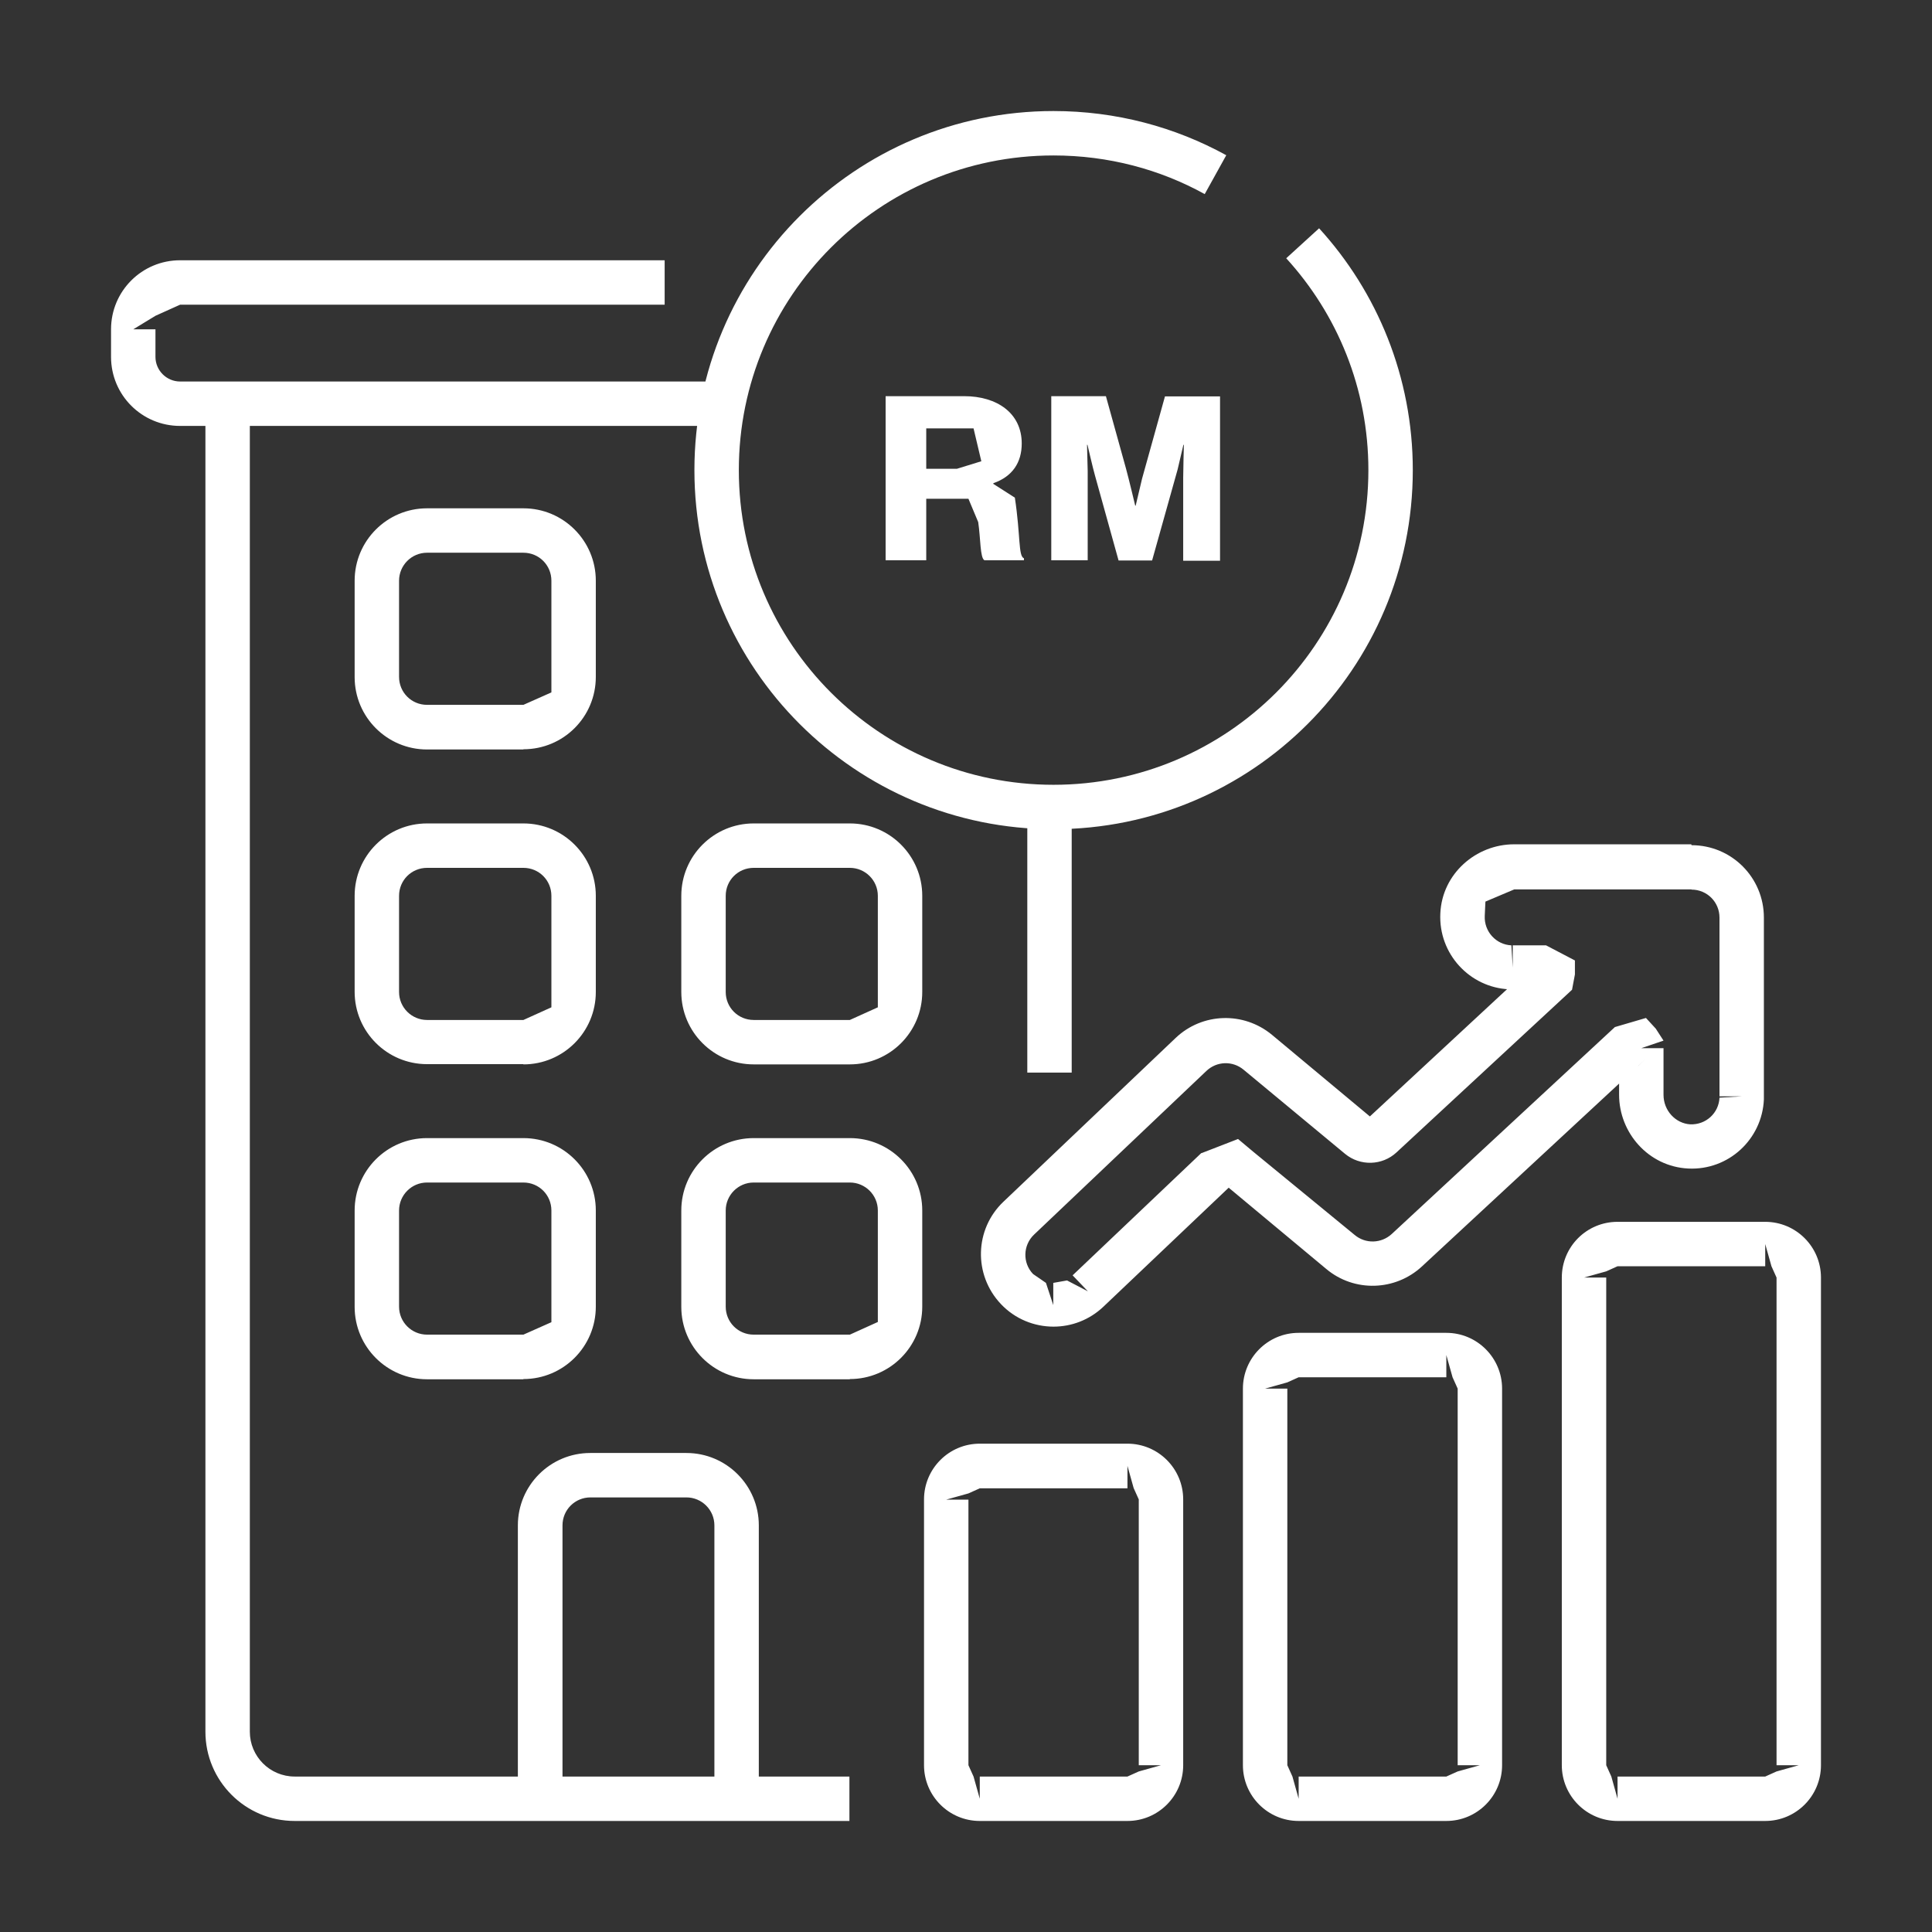 <svg xmlns="http://www.w3.org/2000/svg" xmlns:xlink="http://www.w3.org/1999/xlink" width="512" viewBox="0 0 384 384" height="512" preserveAspectRatio="xMidYMid meet"><rect x="0" y="0" width="384" height="384" fill="#333333" stroke="none"/><defs><clipPath id="f71ab8172c"><path d="M 22 22 L 362 22 L 362 362 L 22 362 Z M 22 22 " clip-rule="nonzero"></path></clipPath><clipPath id="7661841f6c"><path d="M 350.852 251.676 L 321.5 251.676 L 319.25 252.691 L 314.836 253.926 L 319.25 253.926 L 319.25 350.852 L 314.836 350.852 L 319.25 350.852 L 320.266 353.102 L 321.5 357.516 L 321.5 353.102 L 350.852 353.102 L 350.852 357.516 L 350.852 353.102 L 353.102 352.09 L 357.516 350.852 L 353.102 350.852 L 353.102 253.926 L 357.516 253.926 L 353.102 253.926 L 352.09 251.676 L 350.852 247.262 L 350.852 251.676 M 350.852 242.848 C 356.945 242.848 361.93 247.789 361.93 253.926 L 361.93 350.852 C 361.93 356.945 356.988 361.93 350.852 361.93 L 321.5 361.93 C 315.367 361.93 310.422 356.945 310.422 350.852 L 310.422 253.926 C 310.422 247.789 315.367 242.848 321.5 242.848 Z M 213.008 160.398 L 213.008 213.188 L 204.184 213.188 L 204.184 160.398 Z M 168.828 361.93 L 58.57 361.93 C 48.773 361.93 40.828 353.984 40.828 344.188 L 45.242 344.188 L 40.828 344.188 L 40.828 80.242 L 49.656 80.242 L 49.656 344.188 C 49.656 349.086 53.629 353.102 58.57 353.102 L 168.828 353.102 Z M 132.105 60.559 L 35.797 60.559 L 30.898 62.766 L 26.484 65.457 L 30.898 65.457 L 30.898 70.93 L 26.484 70.93 L 30.898 70.93 C 30.898 73.621 33.102 75.828 35.797 75.828 L 35.797 80.242 L 35.797 75.828 L 143.715 75.828 L 143.715 84.656 L 35.797 84.656 C 28.203 84.656 22.07 78.52 22.07 70.93 L 22.07 65.457 C 22.07 57.863 28.203 51.73 35.797 51.73 L 132.105 51.73 Z M 104.031 148.965 L 84.879 148.965 C 76.934 148.965 70.488 142.52 70.488 134.578 L 74.902 134.578 L 70.488 134.578 L 70.488 115.422 L 74.902 115.422 L 70.488 115.422 C 70.488 107.477 76.934 101.031 84.879 101.031 L 84.879 105.445 L 84.879 101.031 L 104.031 101.031 L 104.031 105.445 L 104.031 101.031 C 111.977 101.031 118.422 107.477 118.422 115.422 L 114.008 115.422 L 118.422 115.422 L 118.422 134.531 L 114.008 134.531 L 118.422 134.531 C 118.422 142.52 111.977 148.922 104.031 148.922 M 104.031 140.094 L 109.594 137.621 L 109.594 115.422 C 109.594 112.332 107.121 109.859 104.031 109.859 L 84.879 109.859 C 81.789 109.859 79.316 112.375 79.316 115.422 L 79.316 134.531 C 79.316 137.621 81.789 140.094 84.879 140.094 Z M 104.031 211.508 L 84.879 211.508 C 76.934 211.508 70.488 205.066 70.488 197.121 L 74.902 197.121 L 70.488 197.121 L 70.488 178.051 L 74.902 178.051 L 70.488 178.051 C 70.488 170.109 76.934 163.664 84.879 163.664 L 84.879 168.078 L 84.879 163.664 L 104.031 163.664 L 104.031 168.078 L 104.031 163.664 C 111.977 163.664 118.422 170.109 118.422 178.051 L 114.008 178.051 L 118.422 178.051 L 118.422 197.164 L 114.008 197.164 L 118.422 197.164 C 118.422 205.109 111.977 211.555 104.031 211.555 M 104.031 202.727 L 109.594 200.211 L 109.594 178.051 C 109.594 174.961 107.121 172.492 104.031 172.492 L 84.879 172.492 C 81.789 172.492 79.316 174.961 79.316 178.051 L 79.316 197.164 C 79.316 200.254 81.832 202.727 84.879 202.727 Z M 104.031 274.141 L 84.879 274.141 C 76.934 274.141 70.488 267.695 70.488 259.75 L 74.902 259.75 L 70.488 259.75 L 70.488 240.598 L 74.902 240.598 L 70.488 240.598 C 70.488 232.652 76.934 226.207 84.879 226.207 L 84.879 230.621 L 84.879 226.207 L 104.031 226.207 L 104.031 230.621 L 104.031 226.207 C 111.977 226.207 118.422 232.652 118.422 240.598 L 114.008 240.598 L 118.422 240.598 L 118.422 259.707 L 114.008 259.707 L 118.422 259.707 C 118.422 267.652 111.977 274.098 104.031 274.098 M 104.031 265.27 L 109.594 262.797 L 109.594 240.598 C 109.594 237.508 107.121 235.035 104.031 235.035 L 84.879 235.035 C 81.789 235.035 79.316 237.551 79.316 240.598 L 79.316 259.707 C 79.316 262.797 81.832 265.27 84.879 265.27 Z M 168.914 211.555 L 149.805 211.555 C 141.859 211.555 135.414 205.109 135.414 197.164 L 139.828 197.164 L 135.414 197.164 L 135.414 178.051 L 139.828 178.051 L 135.414 178.051 C 135.414 170.109 141.859 163.664 149.805 163.664 L 149.805 168.078 L 149.805 163.664 L 168.914 163.664 L 168.914 168.078 L 168.914 163.664 C 176.859 163.664 183.305 170.109 183.305 178.051 L 178.891 178.051 L 183.305 178.051 L 183.305 197.164 L 178.891 197.164 L 183.305 197.164 C 183.305 205.109 176.859 211.555 168.914 211.555 M 168.914 202.727 L 174.477 200.211 L 174.477 178.051 C 174.477 174.961 171.961 172.492 168.914 172.492 L 149.805 172.492 C 146.715 172.492 144.242 174.961 144.242 178.051 L 144.242 197.164 C 144.242 200.254 146.715 202.727 149.805 202.727 Z M 168.914 274.141 L 149.805 274.141 C 141.859 274.141 135.414 267.695 135.414 259.75 L 139.828 259.75 L 135.414 259.75 L 135.414 240.598 L 139.828 240.598 L 135.414 240.598 C 135.414 232.652 141.859 226.207 149.805 226.207 L 149.805 230.621 L 149.805 226.207 L 168.914 226.207 L 168.914 230.621 L 168.914 226.207 C 176.859 226.207 183.305 232.652 183.305 240.598 L 178.891 240.598 L 183.305 240.598 L 183.305 259.707 L 178.891 259.707 L 183.305 259.707 C 183.305 267.652 176.859 274.098 168.914 274.098 M 168.914 265.27 L 174.477 262.754 L 174.477 240.598 C 174.477 237.508 171.961 235.035 168.914 235.035 L 149.805 235.035 C 146.715 235.035 144.242 237.551 144.242 240.598 L 144.242 259.707 C 144.242 262.797 146.715 265.27 149.805 265.27 Z M 146.449 361.93 L 102.93 361.93 L 102.93 303.184 L 107.344 303.184 L 102.93 303.184 C 102.93 295.238 109.375 288.793 117.32 288.793 L 117.32 293.207 L 117.32 288.793 L 136.43 288.793 L 136.43 293.207 L 136.43 288.793 C 144.375 288.793 150.82 295.238 150.82 303.184 L 146.406 303.184 L 150.82 303.184 L 150.82 361.93 L 146.406 361.93 M 146.406 353.102 L 146.406 357.516 L 141.992 357.516 L 141.992 303.184 C 141.992 300.094 139.477 297.621 136.43 297.621 L 117.363 297.621 C 114.273 297.621 111.801 300.094 111.801 303.184 L 111.801 357.516 L 107.387 357.516 L 107.387 353.102 L 146.492 353.102 Z M 262.18 45.375 C 273.742 58.043 280.805 74.945 280.805 93.441 L 276.391 93.441 L 280.805 93.441 C 280.805 132.855 248.852 164.812 209.434 164.812 C 170.02 164.812 138.02 132.855 138.02 93.441 L 142.434 93.441 L 138.02 93.441 C 138.02 54.023 169.977 22.07 209.391 22.07 L 209.391 26.484 L 209.391 22.07 C 221.836 22.07 233.535 25.246 243.73 30.852 L 239.449 38.578 C 230.578 33.676 220.336 30.898 209.391 30.898 C 174.832 30.898 146.848 58.879 146.848 93.441 C 146.848 128 174.875 155.984 209.391 155.984 C 243.906 155.984 271.977 128 271.977 93.441 C 271.977 77.195 265.797 62.457 255.648 51.332 Z M 287.469 273.742 L 258.117 273.742 L 255.867 274.758 L 251.453 275.996 L 255.867 275.996 L 255.867 350.852 L 251.453 350.852 L 255.867 350.852 L 256.883 353.102 L 258.117 357.516 L 258.117 353.102 L 287.469 353.102 L 287.469 357.516 L 287.469 353.102 L 289.723 352.09 L 294.137 350.852 L 289.723 350.852 L 289.723 275.996 L 294.137 275.996 L 289.723 275.996 L 288.707 273.742 L 287.469 269.328 L 287.469 273.742 M 287.469 264.914 C 293.605 264.914 298.551 269.902 298.551 275.996 L 298.551 350.852 C 298.551 356.945 293.605 361.93 287.469 361.93 L 258.117 361.93 C 251.984 361.93 247.039 356.945 247.039 350.852 L 247.039 275.996 C 247.039 269.902 251.984 264.914 258.117 264.914 Z M 224.09 295.812 L 194.738 295.812 L 192.484 296.828 L 188.07 298.062 L 192.484 298.062 L 192.484 350.852 L 188.07 350.852 L 192.484 350.852 L 193.5 353.102 L 194.738 357.516 L 194.738 353.102 L 224.09 353.102 L 224.09 357.516 L 224.09 353.102 L 226.34 352.09 L 230.754 350.852 L 226.34 350.852 L 226.34 298.02 L 230.754 298.02 L 226.34 298.02 L 225.324 295.77 L 224.09 291.355 L 224.09 295.77 M 224.09 286.941 C 230.18 286.941 235.168 291.883 235.168 298.02 L 235.168 350.852 C 235.168 356.945 230.223 361.93 224.09 361.93 L 194.738 361.93 C 188.602 361.93 183.656 356.945 183.656 350.852 L 183.656 298.02 C 183.656 291.93 188.602 286.941 194.738 286.941 Z M 336.199 176.773 L 300.977 176.773 L 295.238 179.199 L 295.105 182.07 C 294.973 185.16 297.355 187.762 300.402 187.895 L 300.668 192.309 L 300.668 187.895 L 307.289 187.895 L 307.289 192.309 L 307.289 187.895 L 313.027 190.898 L 313.027 193.676 L 312.453 196.723 L 311.215 197.871 L 277.539 229.074 C 274.715 231.68 270.344 231.812 267.344 229.34 L 247.172 212.613 C 245.008 210.805 241.832 210.891 239.758 212.879 L 236.711 209.656 L 239.758 212.879 L 205.551 245.363 L 202.504 242.141 L 205.551 245.363 C 203.301 247.48 203.211 251.012 205.328 253.219 L 207.891 254.984 L 209.348 259.398 L 209.348 254.984 L 212.082 254.5 L 216.23 256.66 L 213.188 253.484 L 238.785 229.164 L 241.832 232.387 L 238.785 229.207 L 246.07 226.383 L 249.07 228.898 L 269.242 245.449 C 271.402 247.262 274.539 247.172 276.613 245.273 L 320.973 204.137 L 323.973 207.359 L 320.973 204.137 L 327.148 202.328 L 329.094 204.445 L 330.637 206.832 L 326.223 208.332 L 330.637 208.332 L 330.637 217.602 L 326.223 217.602 L 330.637 217.602 C 330.637 220.777 333.066 223.293 335.934 223.469 L 335.715 227.883 L 335.934 223.469 C 339.066 223.602 341.629 221.219 341.762 218.172 L 346.172 217.91 L 341.762 217.91 L 341.762 182.379 L 346.172 182.379 L 341.762 182.379 C 341.762 179.289 339.289 176.816 336.199 176.816 M 336.199 167.988 C 344.188 167.988 350.586 174.434 350.586 182.379 L 350.586 217.863 C 350.586 218.086 350.586 218.305 350.586 218.527 C 350.234 226.426 343.57 232.652 335.535 232.254 C 327.637 231.855 321.809 225.148 321.809 217.602 L 321.809 208.332 L 322.117 209.875 L 322.648 210.449 L 325.605 211.863 L 326.973 210.582 L 282.613 251.719 L 279.613 248.496 L 282.613 251.719 C 277.32 256.617 269.152 256.883 263.59 252.203 L 266.418 248.805 L 263.59 252.203 L 243.508 235.477 L 246.332 232.078 L 243.508 235.477 L 244.523 235.785 L 244.922 235.387 L 219.32 259.707 C 216.539 262.355 212.965 263.68 209.391 263.68 C 205.594 263.68 201.754 262.18 198.93 259.18 L 202.109 256.133 L 198.93 259.18 C 193.457 253.395 193.676 244.305 199.461 238.832 L 233.668 206.301 C 238.961 201.27 247.172 201.004 252.82 205.684 L 249.996 209.082 L 252.82 205.684 L 272.992 222.5 L 270.168 225.898 L 272.992 222.5 L 271.977 222.191 L 274.582 225.766 L 271.582 222.543 L 305.215 191.34 L 308.215 194.559 L 305.215 191.34 L 304.242 192.793 L 304.242 193.59 L 305.348 196.633 L 307.289 196.633 L 299.961 196.633 C 292.105 196.281 285.883 189.574 286.277 181.539 L 290.691 181.762 L 286.277 181.539 C 286.633 173.637 293.387 167.812 300.934 167.812 L 336.156 167.812 Z M 336.199 167.988 " clip-rule="nonzero"></path></clipPath><clipPath id="c76a6ab93d"><path d="M 176 78 L 204 78 L 204 112 L 176 112 Z M 176 78 " clip-rule="nonzero"></path></clipPath><clipPath id="f99ccb09d7"><path d="M 190.191 93.176 L 195.047 91.676 L 193.5 85.141 L 184.098 85.141 L 184.098 93.176 Z M 176.023 78.742 L 191.648 78.742 C 198.137 78.742 203.078 82.098 203.078 88.145 C 203.078 91.938 201.227 94.719 197.43 96.043 L 197.43 96.176 L 201.711 98.914 C 202.859 106.461 202.371 110.566 203.52 110.961 L 203.52 111.359 L 195.664 111.359 C 194.781 110.875 194.914 107.035 194.426 103.77 L 192.484 99.133 L 184.098 99.133 L 184.098 111.359 L 176.023 111.359 Z M 176.023 78.742 " clip-rule="nonzero"></path></clipPath><clipPath id="5eed163ebf"><path d="M 208.5 78 L 243 78 L 243 112 L 208.5 112 Z M 208.5 78 " clip-rule="nonzero"></path></clipPath><clipPath id="77832ab6f7"><path d="M 208.949 78.742 L 219.809 78.742 L 223.777 93.043 C 224.352 95.117 225.633 100.504 225.633 100.504 L 225.723 100.504 L 227 95.117 L 231.547 78.785 L 242.492 78.785 L 242.492 111.449 L 235.168 111.449 L 235.168 94.941 C 235.168 93.617 235.301 88.41 235.301 88.41 L 235.211 88.41 L 234.062 93.309 L 228.988 111.402 L 222.324 111.402 L 217.645 94.543 C 217.289 93.352 216.145 88.41 216.145 88.41 L 216.055 88.41 L 216.188 93.66 L 216.188 111.359 L 208.949 111.359 Z M 208.949 78.742 " clip-rule="nonzero"></path></clipPath></defs><g clip-path="url(#f71ab8172c)"><g clip-path="url(#7661841f6c)"><rect x="-38.4" width="460.8" fill="#ffffff" y="-38.4" height="460.8" fill-opacity="1"></rect></g></g><g clip-path="url(#c76a6ab93d)"><g clip-path="url(#f99ccb09d7)"><rect x="-38.4" width="460.8" fill="#ffffff" y="-38.4" height="460.8" fill-opacity="1"></rect></g></g><g clip-path="url(#5eed163ebf)"><g clip-path="url(#77832ab6f7)"><rect x="-38.4" width="460.8" fill="#ffffff" y="-38.4" height="460.8" fill-opacity="1"></rect></g></g></svg>
